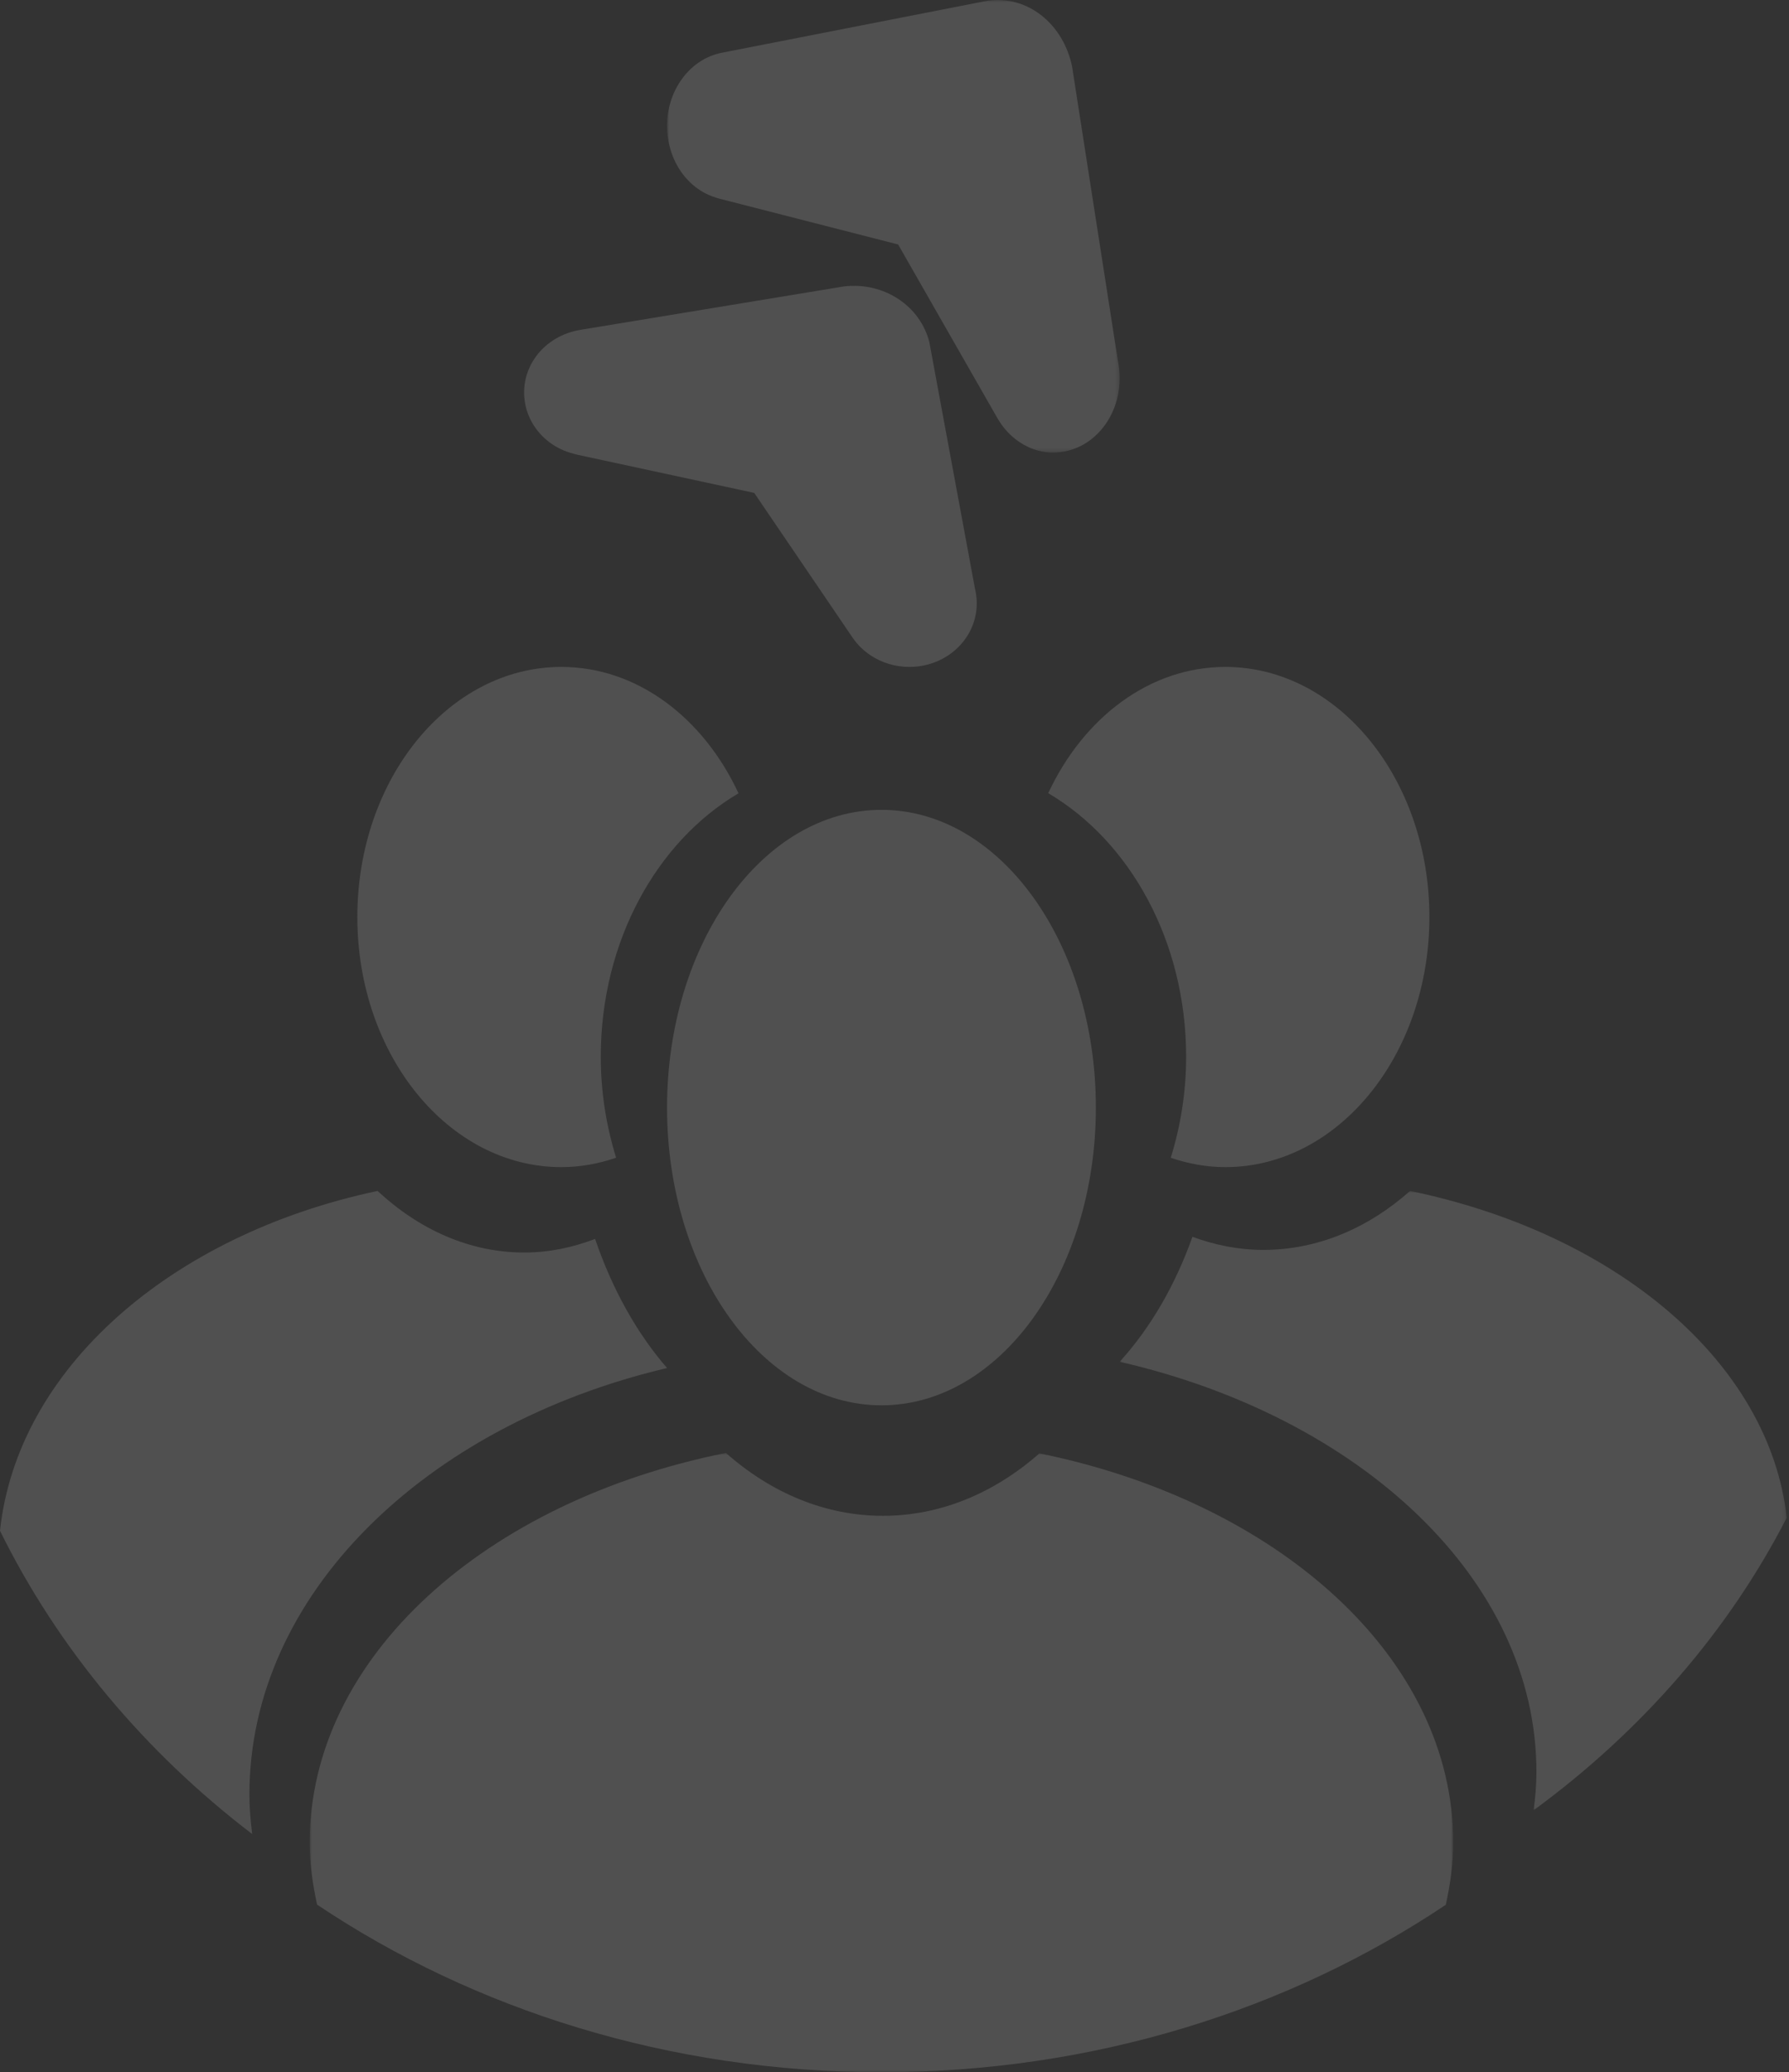 <?xml version="1.0" encoding="UTF-8"?>
<svg width="410px" height="475px" viewBox="0 0 410 475" version="1.1" xmlns="http://www.w3.org/2000/svg" xmlns:xlink="http://www.w3.org/1999/xlink">
    <rect x="0" y="0" width="410" height="475" fill="#333333" stroke="none"/>
    <title>Group 20</title>
    <defs>
        <polygon id="path-1" points="0 0 262.069 0 262.069 141.954 0 141.954"></polygon>
        <polygon id="path-3" points="0 0 152.874 0 152.874 141.954 0 141.954"></polygon>
        <polygon id="path-5" points="0 0 103.736 0 103.736 103.736 0 103.736"></polygon>
    </defs>
    <g id="Landing-page" stroke="none" stroke-width="1" fill="none" fill-rule="evenodd" opacity="0.15">
        <g id="Group-2-Copy" transform="translate(-780, -30)">
            <g id="Group-4-Copy-5" transform="translate(780, 0)">
                <g id="Group-20" transform="translate(0, 30)">
                    <g id="Group-3" transform="translate(70.977, 333.046)">
                        <mask id="mask-2" fill="white">
                            <use xlink:href="#path-1"></use>
                        </mask>
                        <g id="Clip-2"></g>
                        <path d="M131.034,141.955 C179.634,141.955 224.436,127.647 260.37,103.566 C261.384,98.91 262.069,94.175 262.069,89.31 C262.069,46.923 221.974,11.244 167.237,0.095 C156.981,9.132 144.636,14.412 131.373,14.412 C118.048,14.412 105.66,9.089 95.387,0 C40.364,11.01 0,46.785 0,89.31 C0,94.166 0.685,98.884 1.69,103.532 C37.642,127.621 82.426,141.955 131.034,141.955" id="Fill-1" fill="#F7F7F6" mask="url(#mask-2)"></path>
                    </g>
                    <path d="M128.652,152.874 C102.825,152.874 81.897,178.535 81.897,210.198 C81.897,241.86 102.825,267.529 128.652,267.529 C133.003,267.529 137.203,266.744 141.197,265.376 C138.968,258.146 137.682,250.375 137.682,242.221 C137.682,215.74 150.584,192.828 169.253,181.841 C161.204,164.555 146.058,152.874 128.652,152.874" id="Fill-4" fill="#F7F7F6"></path>
                    <path d="M280.823,152.874 C263.429,152.874 248.288,164.541 240.23,181.813 C258.925,192.8 271.837,215.719 271.837,242.221 C271.837,250.375 270.551,258.153 268.314,265.39 C272.301,266.744 276.486,267.529 280.823,267.529 C306.654,267.529 327.586,241.86 327.586,210.198 C327.586,178.535 306.654,152.874 280.823,152.874" id="Fill-6" fill="#F7F7F6"></path>
                    <path d="M202.015,185.632 C174.869,185.632 152.874,216.187 152.874,253.879 C152.874,291.572 174.869,322.126 202.015,322.126 C229.154,322.126 251.149,291.572 251.149,253.879 C251.149,216.187 229.154,185.632 202.015,185.632" id="Fill-8" fill="#F7F7F6"></path>
                    <g id="Group-12" transform="translate(256.609, 272.989)">
                        <mask id="mask-4" fill="white">
                            <use xlink:href="#path-3"></use>
                        </mask>
                        <g id="Clip-11"></g>
                        <path d="M95.508,133.181 C95.508,136.142 95.249,139.061 94.869,141.954 C119.549,123.866 139.497,100.971 152.874,74.9 C148.884,39.206 113.694,9.743 66.553,0 C56.968,8.516 45.388,13.512 32.927,13.512 C27.288,13.512 21.856,12.422 16.675,10.516 C12.737,21.573 7.081,31.368 0,39.154 C55.327,51.876 95.508,89.202 95.508,133.181" id="Fill-10" fill="#F7F7F6" mask="url(#mask-4)"></path>
                    </g>
                    <path d="M57.799,420.402 C57.42,417.417 57.162,414.396 57.162,411.33 C57.162,365.525 97.458,326.653 152.874,313.58 C145.878,305.515 140.276,295.392 136.378,283.985 C131.207,285.973 125.768,287.104 120.132,287.104 C107.672,287.104 96.099,281.882 86.53,272.989 C39.281,282.996 3.967,313.669 0,350.884 C13.329,377.921 33.232,401.644 57.799,420.402" id="Fill-13" fill="#F7F7F6"></path>
                    <path d="M122.919,81.595 C125.305,78.391 129.012,76.219 133.143,75.596 C133.19,75.578 133.256,75.569 133.312,75.56 L193.42,65.653 C197.9,65.119 202.314,66.17 205.908,68.555 C209.482,70.914 211.982,74.43 212.991,78.462 L223.451,134.992 C224.441,139.05 223.573,143.305 221.055,146.679 C218.678,149.865 215.132,151.992 211.067,152.66 C210.171,152.802 209.275,152.874 208.388,152.874 C205.229,152.874 202.154,151.966 199.532,150.221 C197.91,149.153 196.561,147.827 195.486,146.287 C195.439,146.225 195.401,146.162 195.354,146.1 L172.85,112.98 L132.388,104.248 C130.058,103.723 128.276,102.966 126.673,101.907 C119.703,97.287 118.024,88.173 122.919,81.595" id="Fill-15" fill="#F7F7F6"></path>
                    <g id="Group-19" transform="translate(152.874, 0)">
                        <mask id="mask-6" fill="white">
                            <use xlink:href="#path-5"></use>
                        </mask>
                        <g id="Clip-18"></g>
                        <path d="M100.989,96.48 C98.65,100.207 95.158,102.695 91.158,103.473 C90.279,103.645 89.391,103.736 88.512,103.736 C85.407,103.736 82.383,102.668 79.802,100.624 C78.205,99.375 76.858,97.81 75.793,95.974 C75.753,95.919 75.712,95.865 75.68,95.802 L52.96,56.042 L12.1,45.566 C9.794,44.951 8.044,44.065 6.463,42.825 C3.14,40.202 0.93,36.294 0.236,31.807 C-0.474,27.32 0.43,22.787 2.761,19.069 C5.156,15.252 8.729,12.764 12.842,12.04 C12.899,12.031 12.947,12.013 12.996,12.004 L73.511,0.153 C77.922,-0.453 82.286,0.75 85.826,3.554 C89.343,6.323 91.819,10.457 92.811,15.179 L103.336,82.802 C104.32,87.542 103.466,92.518 100.989,96.48" id="Fill-17" fill="#F7F7F6" mask="url(#mask-6)"></path>
                    </g>
                </g>
            </g>
        </g>
    </g>
</svg>